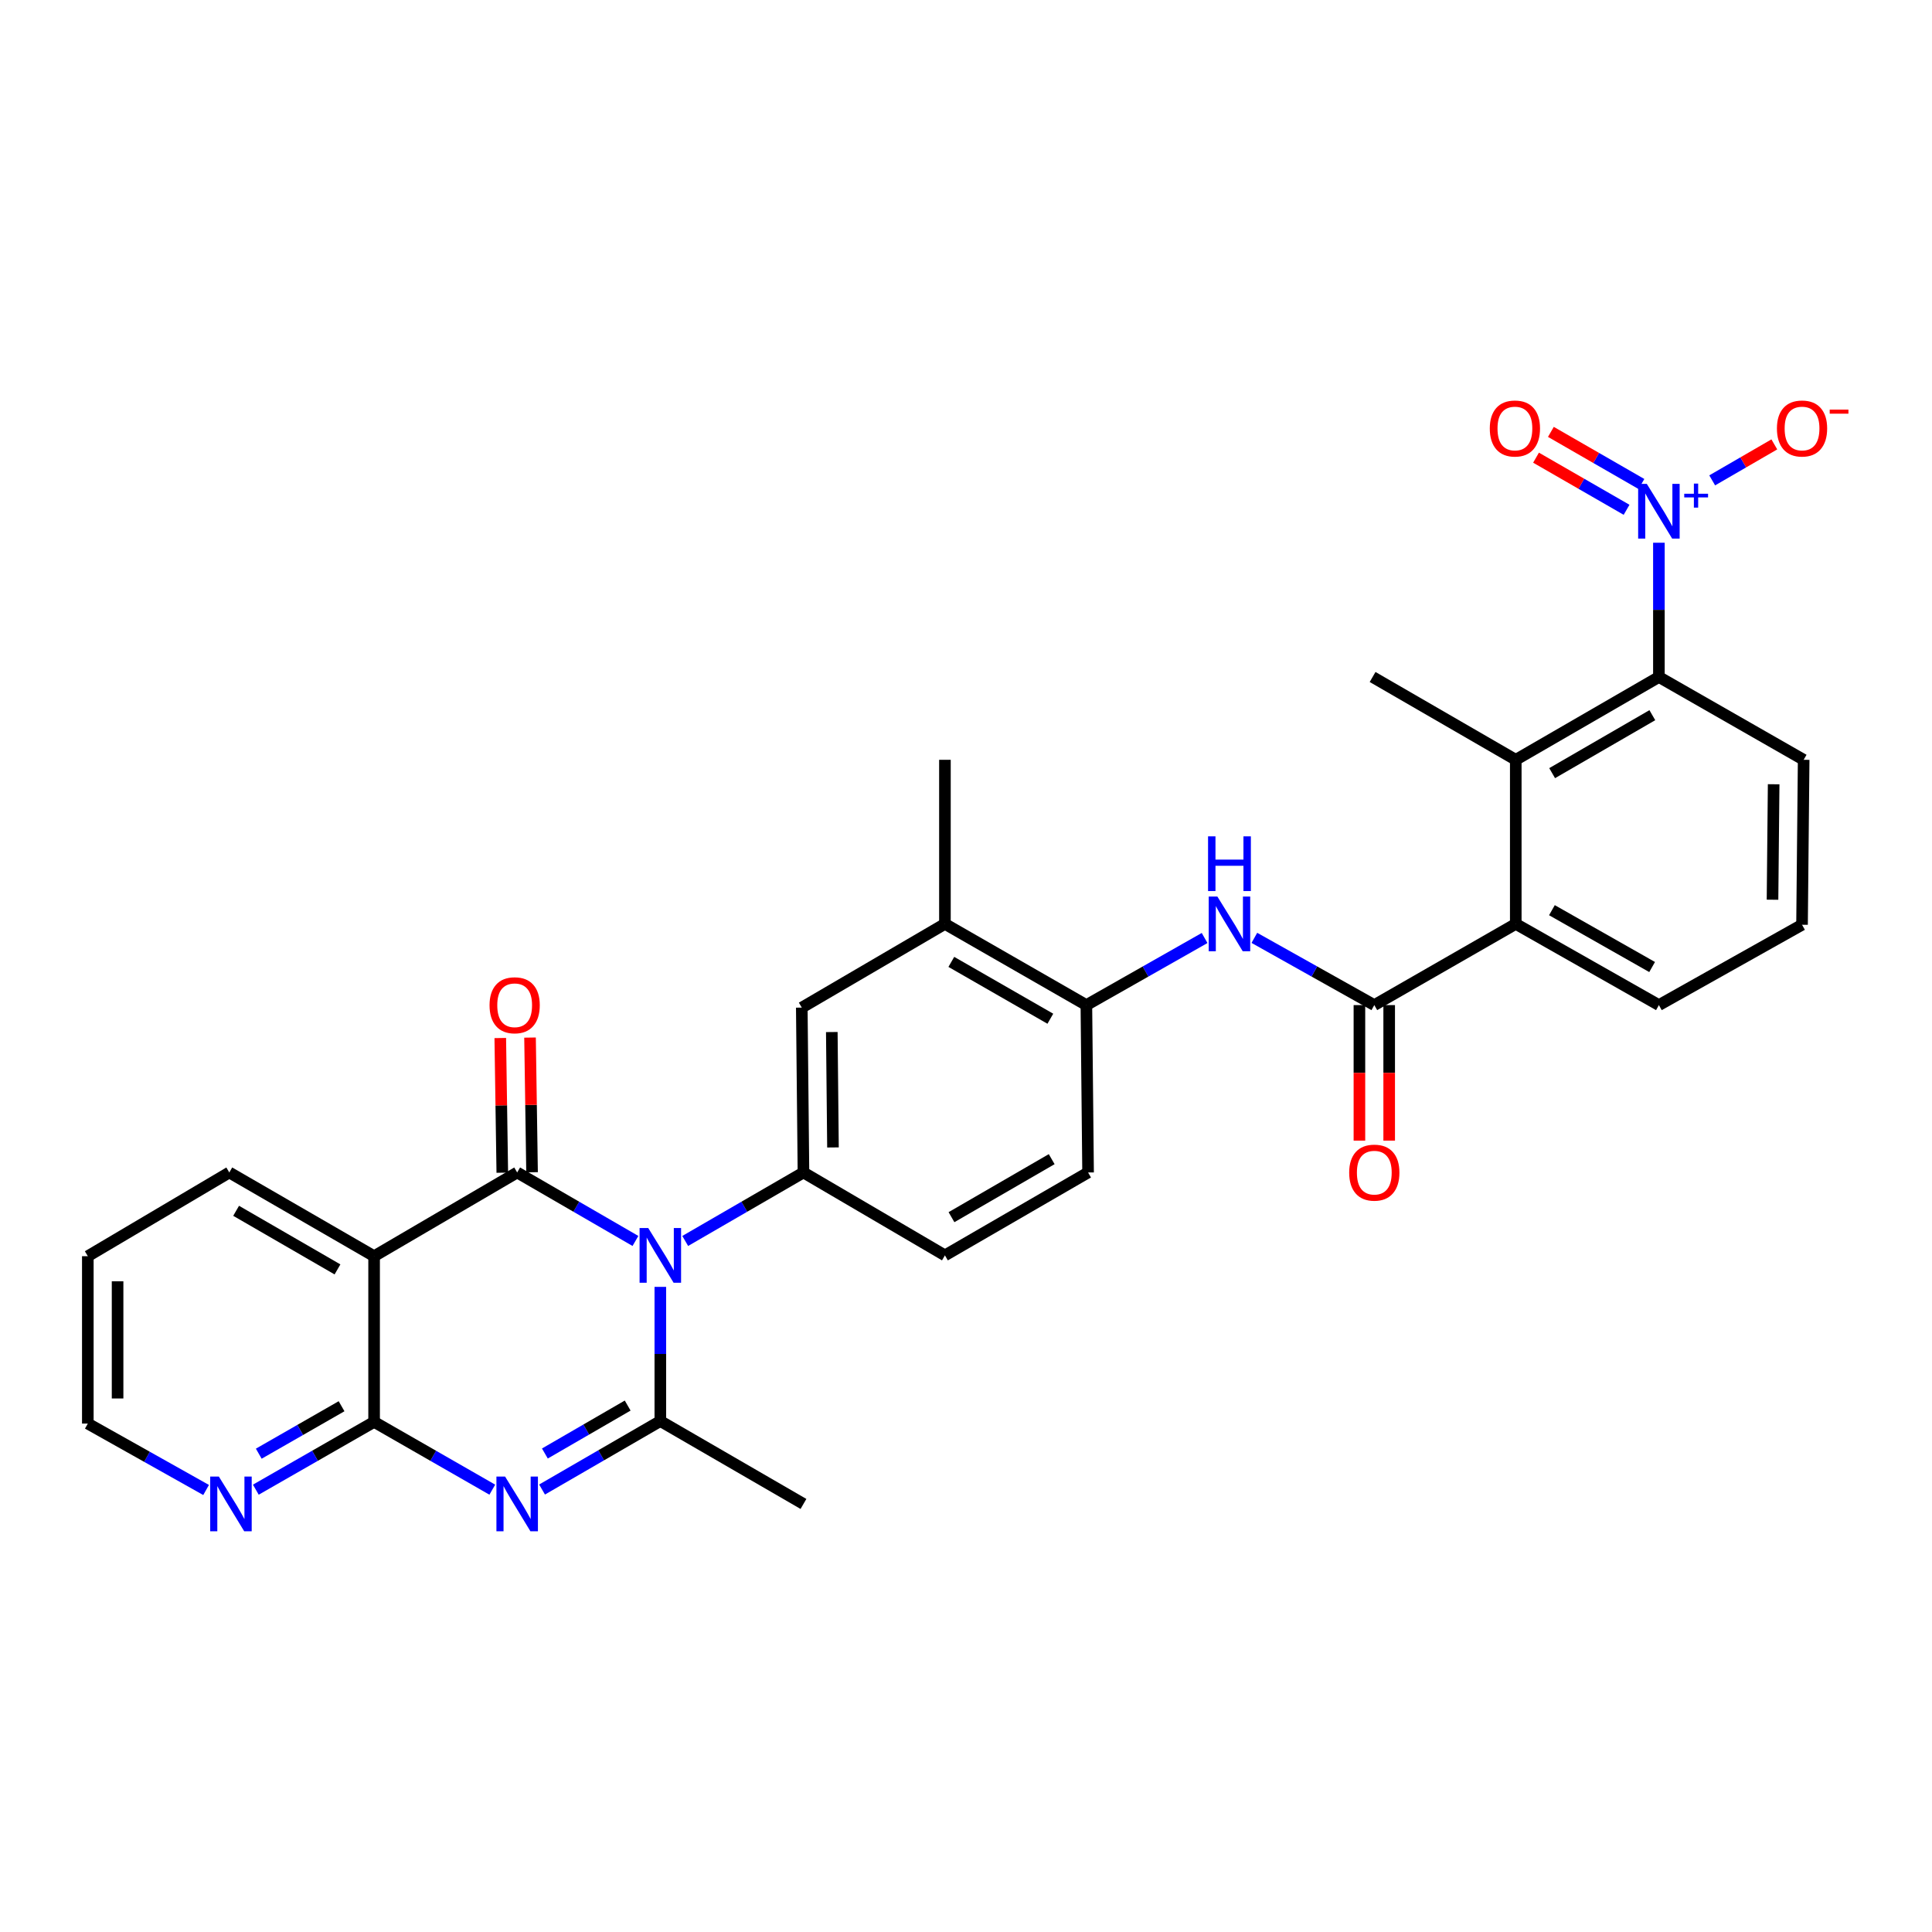 <?xml version='1.0' encoding='iso-8859-1'?>
<svg version='1.1' baseProfile='full'
              xmlns='http://www.w3.org/2000/svg'
                      xmlns:rdkit='http://www.rdkit.org/xml'
                      xmlns:xlink='http://www.w3.org/1999/xlink'
                  xml:space='preserve'
width='1000px' height='1000px' viewBox='0 0 1000 1000'>
<!-- END OF HEADER -->
<rect style='opacity:1.0;fill:#FFFFFF;stroke:none' width='1000' height='1000' x='0' y='0'> </rect>
<path class='bond-0' d='M 328.903,642.319 L 298.296,624.596' style='fill:none;fill-rule:evenodd;stroke:#0000FF;stroke-width:6px;stroke-linecap:butt;stroke-linejoin:miter;stroke-opacity:1' />
<path class='bond-0' d='M 298.296,624.596 L 267.689,606.872' style='fill:none;fill-rule:evenodd;stroke:#000000;stroke-width:6px;stroke-linecap:butt;stroke-linejoin:miter;stroke-opacity:1' />
<path class='bond-2' d='M 341.784,666.082 L 341.784,700.806' style='fill:none;fill-rule:evenodd;stroke:#0000FF;stroke-width:6px;stroke-linecap:butt;stroke-linejoin:miter;stroke-opacity:1' />
<path class='bond-2' d='M 341.784,700.806 L 341.784,735.531' style='fill:none;fill-rule:evenodd;stroke:#000000;stroke-width:6px;stroke-linecap:butt;stroke-linejoin:miter;stroke-opacity:1' />
<path class='bond-6' d='M 354.664,642.319 L 385.267,624.595' style='fill:none;fill-rule:evenodd;stroke:#0000FF;stroke-width:6px;stroke-linecap:butt;stroke-linejoin:miter;stroke-opacity:1' />
<path class='bond-6' d='M 385.267,624.595 L 415.871,606.872' style='fill:none;fill-rule:evenodd;stroke:#000000;stroke-width:6px;stroke-linecap:butt;stroke-linejoin:miter;stroke-opacity:1' />
<path class='bond-3' d='M 267.689,606.872 L 193.636,650.206' style='fill:none;fill-rule:evenodd;stroke:#000000;stroke-width:6px;stroke-linecap:butt;stroke-linejoin:miter;stroke-opacity:1' />
<path class='bond-16' d='M 275.391,606.756 L 274.868,571.902' style='fill:none;fill-rule:evenodd;stroke:#000000;stroke-width:6px;stroke-linecap:butt;stroke-linejoin:miter;stroke-opacity:1' />
<path class='bond-16' d='M 274.868,571.902 L 274.344,537.048' style='fill:none;fill-rule:evenodd;stroke:#FF0000;stroke-width:6px;stroke-linecap:butt;stroke-linejoin:miter;stroke-opacity:1' />
<path class='bond-16' d='M 259.987,606.987 L 259.463,572.133' style='fill:none;fill-rule:evenodd;stroke:#000000;stroke-width:6px;stroke-linecap:butt;stroke-linejoin:miter;stroke-opacity:1' />
<path class='bond-16' d='M 259.463,572.133 L 258.94,537.279' style='fill:none;fill-rule:evenodd;stroke:#FF0000;stroke-width:6px;stroke-linecap:butt;stroke-linejoin:miter;stroke-opacity:1' />
<path class='bond-1' d='M 280.569,770.978 L 311.177,753.254' style='fill:none;fill-rule:evenodd;stroke:#0000FF;stroke-width:6px;stroke-linecap:butt;stroke-linejoin:miter;stroke-opacity:1' />
<path class='bond-1' d='M 311.177,753.254 L 341.784,735.531' style='fill:none;fill-rule:evenodd;stroke:#000000;stroke-width:6px;stroke-linecap:butt;stroke-linejoin:miter;stroke-opacity:1' />
<path class='bond-1' d='M 282.031,752.329 L 303.456,739.922' style='fill:none;fill-rule:evenodd;stroke:#0000FF;stroke-width:6px;stroke-linecap:butt;stroke-linejoin:miter;stroke-opacity:1' />
<path class='bond-1' d='M 303.456,739.922 L 324.882,727.515' style='fill:none;fill-rule:evenodd;stroke:#000000;stroke-width:6px;stroke-linecap:butt;stroke-linejoin:miter;stroke-opacity:1' />
<path class='bond-4' d='M 254.815,771.053 L 224.226,753.51' style='fill:none;fill-rule:evenodd;stroke:#0000FF;stroke-width:6px;stroke-linecap:butt;stroke-linejoin:miter;stroke-opacity:1' />
<path class='bond-4' d='M 224.226,753.51 L 193.636,735.967' style='fill:none;fill-rule:evenodd;stroke:#000000;stroke-width:6px;stroke-linecap:butt;stroke-linejoin:miter;stroke-opacity:1' />
<path class='bond-22' d='M 341.784,735.531 L 415.871,778.437' style='fill:none;fill-rule:evenodd;stroke:#000000;stroke-width:6px;stroke-linecap:butt;stroke-linejoin:miter;stroke-opacity:1' />
<path class='bond-23' d='M 193.636,650.206 L 118.685,606.872' style='fill:none;fill-rule:evenodd;stroke:#000000;stroke-width:6px;stroke-linecap:butt;stroke-linejoin:miter;stroke-opacity:1' />
<path class='bond-23' d='M 174.682,657.043 L 122.217,626.709' style='fill:none;fill-rule:evenodd;stroke:#000000;stroke-width:6px;stroke-linecap:butt;stroke-linejoin:miter;stroke-opacity:1' />
<path class='bond-32' d='M 193.636,650.206 L 193.636,735.967' style='fill:none;fill-rule:evenodd;stroke:#000000;stroke-width:6px;stroke-linecap:butt;stroke-linejoin:miter;stroke-opacity:1' />
<path class='bond-14' d='M 193.636,735.967 L 163.026,753.512' style='fill:none;fill-rule:evenodd;stroke:#000000;stroke-width:6px;stroke-linecap:butt;stroke-linejoin:miter;stroke-opacity:1' />
<path class='bond-14' d='M 163.026,753.512 L 132.416,771.057' style='fill:none;fill-rule:evenodd;stroke:#0000FF;stroke-width:6px;stroke-linecap:butt;stroke-linejoin:miter;stroke-opacity:1' />
<path class='bond-14' d='M 176.792,727.864 L 155.365,740.146' style='fill:none;fill-rule:evenodd;stroke:#000000;stroke-width:6px;stroke-linecap:butt;stroke-linejoin:miter;stroke-opacity:1' />
<path class='bond-14' d='M 155.365,740.146 L 133.938,752.427' style='fill:none;fill-rule:evenodd;stroke:#0000FF;stroke-width:6px;stroke-linecap:butt;stroke-linejoin:miter;stroke-opacity:1' />
<path class='bond-5' d='M 858.644,280.92 L 858.644,315.665' style='fill:none;fill-rule:evenodd;stroke:#0000FF;stroke-width:6px;stroke-linecap:butt;stroke-linejoin:miter;stroke-opacity:1' />
<path class='bond-5' d='M 858.644,315.665 L 858.644,350.41' style='fill:none;fill-rule:evenodd;stroke:#000000;stroke-width:6px;stroke-linecap:butt;stroke-linejoin:miter;stroke-opacity:1' />
<path class='bond-17' d='M 886.23,248.639 L 902.309,239.327' style='fill:none;fill-rule:evenodd;stroke:#0000FF;stroke-width:6px;stroke-linecap:butt;stroke-linejoin:miter;stroke-opacity:1' />
<path class='bond-17' d='M 902.309,239.327 L 918.388,230.015' style='fill:none;fill-rule:evenodd;stroke:#FF0000;stroke-width:6px;stroke-linecap:butt;stroke-linejoin:miter;stroke-opacity:1' />
<path class='bond-18' d='M 849.598,250.518 L 826.166,237.029' style='fill:none;fill-rule:evenodd;stroke:#0000FF;stroke-width:6px;stroke-linecap:butt;stroke-linejoin:miter;stroke-opacity:1' />
<path class='bond-18' d='M 826.166,237.029 L 802.734,223.54' style='fill:none;fill-rule:evenodd;stroke:#FF0000;stroke-width:6px;stroke-linecap:butt;stroke-linejoin:miter;stroke-opacity:1' />
<path class='bond-18' d='M 841.911,263.87 L 818.48,250.381' style='fill:none;fill-rule:evenodd;stroke:#0000FF;stroke-width:6px;stroke-linecap:butt;stroke-linejoin:miter;stroke-opacity:1' />
<path class='bond-18' d='M 818.48,250.381 L 795.048,236.892' style='fill:none;fill-rule:evenodd;stroke:#FF0000;stroke-width:6px;stroke-linecap:butt;stroke-linejoin:miter;stroke-opacity:1' />
<path class='bond-13' d='M 415.871,606.872 L 415.006,521.539' style='fill:none;fill-rule:evenodd;stroke:#000000;stroke-width:6px;stroke-linecap:butt;stroke-linejoin:miter;stroke-opacity:1' />
<path class='bond-13' d='M 431.146,593.916 L 430.541,534.183' style='fill:none;fill-rule:evenodd;stroke:#000000;stroke-width:6px;stroke-linecap:butt;stroke-linejoin:miter;stroke-opacity:1' />
<path class='bond-20' d='M 415.871,606.872 L 489.093,649.778' style='fill:none;fill-rule:evenodd;stroke:#000000;stroke-width:6px;stroke-linecap:butt;stroke-linejoin:miter;stroke-opacity:1' />
<path class='bond-7' d='M 711.336,520.238 L 680.296,502.834' style='fill:none;fill-rule:evenodd;stroke:#000000;stroke-width:6px;stroke-linecap:butt;stroke-linejoin:miter;stroke-opacity:1' />
<path class='bond-7' d='M 680.296,502.834 L 649.256,485.431' style='fill:none;fill-rule:evenodd;stroke:#0000FF;stroke-width:6px;stroke-linecap:butt;stroke-linejoin:miter;stroke-opacity:1' />
<path class='bond-10' d='M 711.336,520.238 L 784.558,478.204' style='fill:none;fill-rule:evenodd;stroke:#000000;stroke-width:6px;stroke-linecap:butt;stroke-linejoin:miter;stroke-opacity:1' />
<path class='bond-19' d='M 703.633,520.238 L 703.633,555.312' style='fill:none;fill-rule:evenodd;stroke:#000000;stroke-width:6px;stroke-linecap:butt;stroke-linejoin:miter;stroke-opacity:1' />
<path class='bond-19' d='M 703.633,555.312 L 703.633,590.386' style='fill:none;fill-rule:evenodd;stroke:#FF0000;stroke-width:6px;stroke-linecap:butt;stroke-linejoin:miter;stroke-opacity:1' />
<path class='bond-19' d='M 719.039,520.238 L 719.039,555.312' style='fill:none;fill-rule:evenodd;stroke:#000000;stroke-width:6px;stroke-linecap:butt;stroke-linejoin:miter;stroke-opacity:1' />
<path class='bond-19' d='M 719.039,555.312 L 719.039,590.386' style='fill:none;fill-rule:evenodd;stroke:#FF0000;stroke-width:6px;stroke-linecap:butt;stroke-linejoin:miter;stroke-opacity:1' />
<path class='bond-8' d='M 858.644,350.41 L 784.558,393.274' style='fill:none;fill-rule:evenodd;stroke:#000000;stroke-width:6px;stroke-linecap:butt;stroke-linejoin:miter;stroke-opacity:1' />
<path class='bond-8' d='M 855.247,370.175 L 803.386,400.179' style='fill:none;fill-rule:evenodd;stroke:#000000;stroke-width:6px;stroke-linecap:butt;stroke-linejoin:miter;stroke-opacity:1' />
<path class='bond-34' d='M 858.644,350.41 L 933.57,393.274' style='fill:none;fill-rule:evenodd;stroke:#000000;stroke-width:6px;stroke-linecap:butt;stroke-linejoin:miter;stroke-opacity:1' />
<path class='bond-9' d='M 784.558,393.274 L 784.558,478.204' style='fill:none;fill-rule:evenodd;stroke:#000000;stroke-width:6px;stroke-linecap:butt;stroke-linejoin:miter;stroke-opacity:1' />
<path class='bond-26' d='M 784.558,393.274 L 710.454,350.41' style='fill:none;fill-rule:evenodd;stroke:#000000;stroke-width:6px;stroke-linecap:butt;stroke-linejoin:miter;stroke-opacity:1' />
<path class='bond-25' d='M 784.558,478.204 L 858.644,520.238' style='fill:none;fill-rule:evenodd;stroke:#000000;stroke-width:6px;stroke-linecap:butt;stroke-linejoin:miter;stroke-opacity:1' />
<path class='bond-25' d='M 803.273,471.11 L 855.134,500.533' style='fill:none;fill-rule:evenodd;stroke:#000000;stroke-width:6px;stroke-linecap:butt;stroke-linejoin:miter;stroke-opacity:1' />
<path class='bond-11' d='M 623.498,485.508 L 592.902,502.873' style='fill:none;fill-rule:evenodd;stroke:#0000FF;stroke-width:6px;stroke-linecap:butt;stroke-linejoin:miter;stroke-opacity:1' />
<path class='bond-11' d='M 592.902,502.873 L 562.306,520.238' style='fill:none;fill-rule:evenodd;stroke:#000000;stroke-width:6px;stroke-linecap:butt;stroke-linejoin:miter;stroke-opacity:1' />
<path class='bond-12' d='M 562.306,520.238 L 563.188,606.872' style='fill:none;fill-rule:evenodd;stroke:#000000;stroke-width:6px;stroke-linecap:butt;stroke-linejoin:miter;stroke-opacity:1' />
<path class='bond-31' d='M 562.306,520.238 L 489.093,478.204' style='fill:none;fill-rule:evenodd;stroke:#000000;stroke-width:6px;stroke-linecap:butt;stroke-linejoin:miter;stroke-opacity:1' />
<path class='bond-31' d='M 543.654,527.294 L 492.404,497.87' style='fill:none;fill-rule:evenodd;stroke:#000000;stroke-width:6px;stroke-linecap:butt;stroke-linejoin:miter;stroke-opacity:1' />
<path class='bond-15' d='M 415.006,521.539 L 489.093,478.204' style='fill:none;fill-rule:evenodd;stroke:#000000;stroke-width:6px;stroke-linecap:butt;stroke-linejoin:miter;stroke-opacity:1' />
<path class='bond-28' d='M 106.677,771.214 L 76.066,754.027' style='fill:none;fill-rule:evenodd;stroke:#0000FF;stroke-width:6px;stroke-linecap:butt;stroke-linejoin:miter;stroke-opacity:1' />
<path class='bond-28' d='M 76.066,754.027 L 45.455,736.84' style='fill:none;fill-rule:evenodd;stroke:#000000;stroke-width:6px;stroke-linecap:butt;stroke-linejoin:miter;stroke-opacity:1' />
<path class='bond-29' d='M 489.093,478.204 L 489.093,393.274' style='fill:none;fill-rule:evenodd;stroke:#000000;stroke-width:6px;stroke-linecap:butt;stroke-linejoin:miter;stroke-opacity:1' />
<path class='bond-21' d='M 489.093,649.778 L 563.188,606.872' style='fill:none;fill-rule:evenodd;stroke:#000000;stroke-width:6px;stroke-linecap:butt;stroke-linejoin:miter;stroke-opacity:1' />
<path class='bond-21' d='M 492.487,630.01 L 544.353,599.976' style='fill:none;fill-rule:evenodd;stroke:#000000;stroke-width:6px;stroke-linecap:butt;stroke-linejoin:miter;stroke-opacity:1' />
<path class='bond-30' d='M 118.685,606.872 L 45.455,650.206' style='fill:none;fill-rule:evenodd;stroke:#000000;stroke-width:6px;stroke-linecap:butt;stroke-linejoin:miter;stroke-opacity:1' />
<path class='bond-24' d='M 933.57,393.274 L 932.731,478.65' style='fill:none;fill-rule:evenodd;stroke:#000000;stroke-width:6px;stroke-linecap:butt;stroke-linejoin:miter;stroke-opacity:1' />
<path class='bond-24' d='M 918.039,405.929 L 917.451,465.692' style='fill:none;fill-rule:evenodd;stroke:#000000;stroke-width:6px;stroke-linecap:butt;stroke-linejoin:miter;stroke-opacity:1' />
<path class='bond-27' d='M 858.644,520.238 L 932.731,478.65' style='fill:none;fill-rule:evenodd;stroke:#000000;stroke-width:6px;stroke-linecap:butt;stroke-linejoin:miter;stroke-opacity:1' />
<path class='bond-33' d='M 45.455,736.84 L 45.455,650.206' style='fill:none;fill-rule:evenodd;stroke:#000000;stroke-width:6px;stroke-linecap:butt;stroke-linejoin:miter;stroke-opacity:1' />
<path class='bond-33' d='M 60.861,723.845 L 60.861,663.201' style='fill:none;fill-rule:evenodd;stroke:#000000;stroke-width:6px;stroke-linecap:butt;stroke-linejoin:miter;stroke-opacity:1' />
<path  class='atom-0' d='M 335.524 635.618
L 344.804 650.618
Q 345.724 652.098, 347.204 654.778
Q 348.684 657.458, 348.764 657.618
L 348.764 635.618
L 352.524 635.618
L 352.524 663.938
L 348.644 663.938
L 338.684 647.538
Q 337.524 645.618, 336.284 643.418
Q 335.084 641.218, 334.724 640.538
L 334.724 663.938
L 331.044 663.938
L 331.044 635.618
L 335.524 635.618
' fill='#0000FF'/>
<path  class='atom-2' d='M 261.429 764.277
L 270.709 779.277
Q 271.629 780.757, 273.109 783.437
Q 274.589 786.117, 274.669 786.277
L 274.669 764.277
L 278.429 764.277
L 278.429 792.597
L 274.549 792.597
L 264.589 776.197
Q 263.429 774.277, 262.189 772.077
Q 260.989 769.877, 260.629 769.197
L 260.629 792.597
L 256.949 792.597
L 256.949 764.277
L 261.429 764.277
' fill='#0000FF'/>
<path  class='atom-6' d='M 852.384 250.455
L 861.664 265.455
Q 862.584 266.935, 864.064 269.615
Q 865.544 272.295, 865.624 272.455
L 865.624 250.455
L 869.384 250.455
L 869.384 278.775
L 865.504 278.775
L 855.544 262.375
Q 854.384 260.455, 853.144 258.255
Q 851.944 256.055, 851.584 255.375
L 851.584 278.775
L 847.904 278.775
L 847.904 250.455
L 852.384 250.455
' fill='#0000FF'/>
<path  class='atom-6' d='M 871.76 255.56
L 876.75 255.56
L 876.75 250.306
L 878.968 250.306
L 878.968 255.56
L 884.089 255.56
L 884.089 257.46
L 878.968 257.46
L 878.968 262.74
L 876.75 262.74
L 876.75 257.46
L 871.76 257.46
L 871.76 255.56
' fill='#0000FF'/>
<path  class='atom-12' d='M 630.107 464.044
L 639.387 479.044
Q 640.307 480.524, 641.787 483.204
Q 643.267 485.884, 643.347 486.044
L 643.347 464.044
L 647.107 464.044
L 647.107 492.364
L 643.227 492.364
L 633.267 475.964
Q 632.107 474.044, 630.867 471.844
Q 629.667 469.644, 629.307 468.964
L 629.307 492.364
L 625.627 492.364
L 625.627 464.044
L 630.107 464.044
' fill='#0000FF'/>
<path  class='atom-12' d='M 625.287 432.892
L 629.127 432.892
L 629.127 444.932
L 643.607 444.932
L 643.607 432.892
L 647.447 432.892
L 647.447 461.212
L 643.607 461.212
L 643.607 448.132
L 629.127 448.132
L 629.127 461.212
L 625.287 461.212
L 625.287 432.892
' fill='#0000FF'/>
<path  class='atom-15' d='M 113.281 764.277
L 122.561 779.277
Q 123.481 780.757, 124.961 783.437
Q 126.441 786.117, 126.521 786.277
L 126.521 764.277
L 130.281 764.277
L 130.281 792.597
L 126.401 792.597
L 116.441 776.197
Q 115.281 774.277, 114.041 772.077
Q 112.841 769.877, 112.481 769.197
L 112.481 792.597
L 108.801 792.597
L 108.801 764.277
L 113.281 764.277
' fill='#0000FF'/>
<path  class='atom-17' d='M 253.388 520.318
Q 253.388 513.518, 256.748 509.718
Q 260.108 505.918, 266.388 505.918
Q 272.668 505.918, 276.028 509.718
Q 279.388 513.518, 279.388 520.318
Q 279.388 527.198, 275.988 531.118
Q 272.588 534.998, 266.388 534.998
Q 260.148 534.998, 256.748 531.118
Q 253.388 527.238, 253.388 520.318
M 266.388 531.798
Q 270.708 531.798, 273.028 528.918
Q 275.388 525.998, 275.388 520.318
Q 275.388 514.758, 273.028 511.958
Q 270.708 509.118, 266.388 509.118
Q 262.068 509.118, 259.708 511.918
Q 257.388 514.718, 257.388 520.318
Q 257.388 526.038, 259.708 528.918
Q 262.068 531.798, 266.388 531.798
' fill='#FF0000'/>
<path  class='atom-18' d='M 919.731 221.789
Q 919.731 214.989, 923.091 211.189
Q 926.451 207.389, 932.731 207.389
Q 939.011 207.389, 942.371 211.189
Q 945.731 214.989, 945.731 221.789
Q 945.731 228.669, 942.331 232.589
Q 938.931 236.469, 932.731 236.469
Q 926.491 236.469, 923.091 232.589
Q 919.731 228.709, 919.731 221.789
M 932.731 233.269
Q 937.051 233.269, 939.371 230.389
Q 941.731 227.469, 941.731 221.789
Q 941.731 216.229, 939.371 213.429
Q 937.051 210.589, 932.731 210.589
Q 928.411 210.589, 926.051 213.389
Q 923.731 216.189, 923.731 221.789
Q 923.731 227.509, 926.051 230.389
Q 928.411 233.269, 932.731 233.269
' fill='#FF0000'/>
<path  class='atom-18' d='M 947.051 212.011
L 956.74 212.011
L 956.74 214.123
L 947.051 214.123
L 947.051 212.011
' fill='#FF0000'/>
<path  class='atom-19' d='M 771.113 221.789
Q 771.113 214.989, 774.473 211.189
Q 777.833 207.389, 784.113 207.389
Q 790.393 207.389, 793.753 211.189
Q 797.113 214.989, 797.113 221.789
Q 797.113 228.669, 793.713 232.589
Q 790.313 236.469, 784.113 236.469
Q 777.873 236.469, 774.473 232.589
Q 771.113 228.709, 771.113 221.789
M 784.113 233.269
Q 788.433 233.269, 790.753 230.389
Q 793.113 227.469, 793.113 221.789
Q 793.113 216.229, 790.753 213.429
Q 788.433 210.589, 784.113 210.589
Q 779.793 210.589, 777.433 213.389
Q 775.113 216.189, 775.113 221.789
Q 775.113 227.509, 777.433 230.389
Q 779.793 233.269, 784.113 233.269
' fill='#FF0000'/>
<path  class='atom-20' d='M 698.336 606.952
Q 698.336 600.152, 701.696 596.352
Q 705.056 592.552, 711.336 592.552
Q 717.616 592.552, 720.976 596.352
Q 724.336 600.152, 724.336 606.952
Q 724.336 613.832, 720.936 617.752
Q 717.536 621.632, 711.336 621.632
Q 705.096 621.632, 701.696 617.752
Q 698.336 613.872, 698.336 606.952
M 711.336 618.432
Q 715.656 618.432, 717.976 615.552
Q 720.336 612.632, 720.336 606.952
Q 720.336 601.392, 717.976 598.592
Q 715.656 595.752, 711.336 595.752
Q 707.016 595.752, 704.656 598.552
Q 702.336 601.352, 702.336 606.952
Q 702.336 612.672, 704.656 615.552
Q 707.016 618.432, 711.336 618.432
' fill='#FF0000'/>
</svg>

